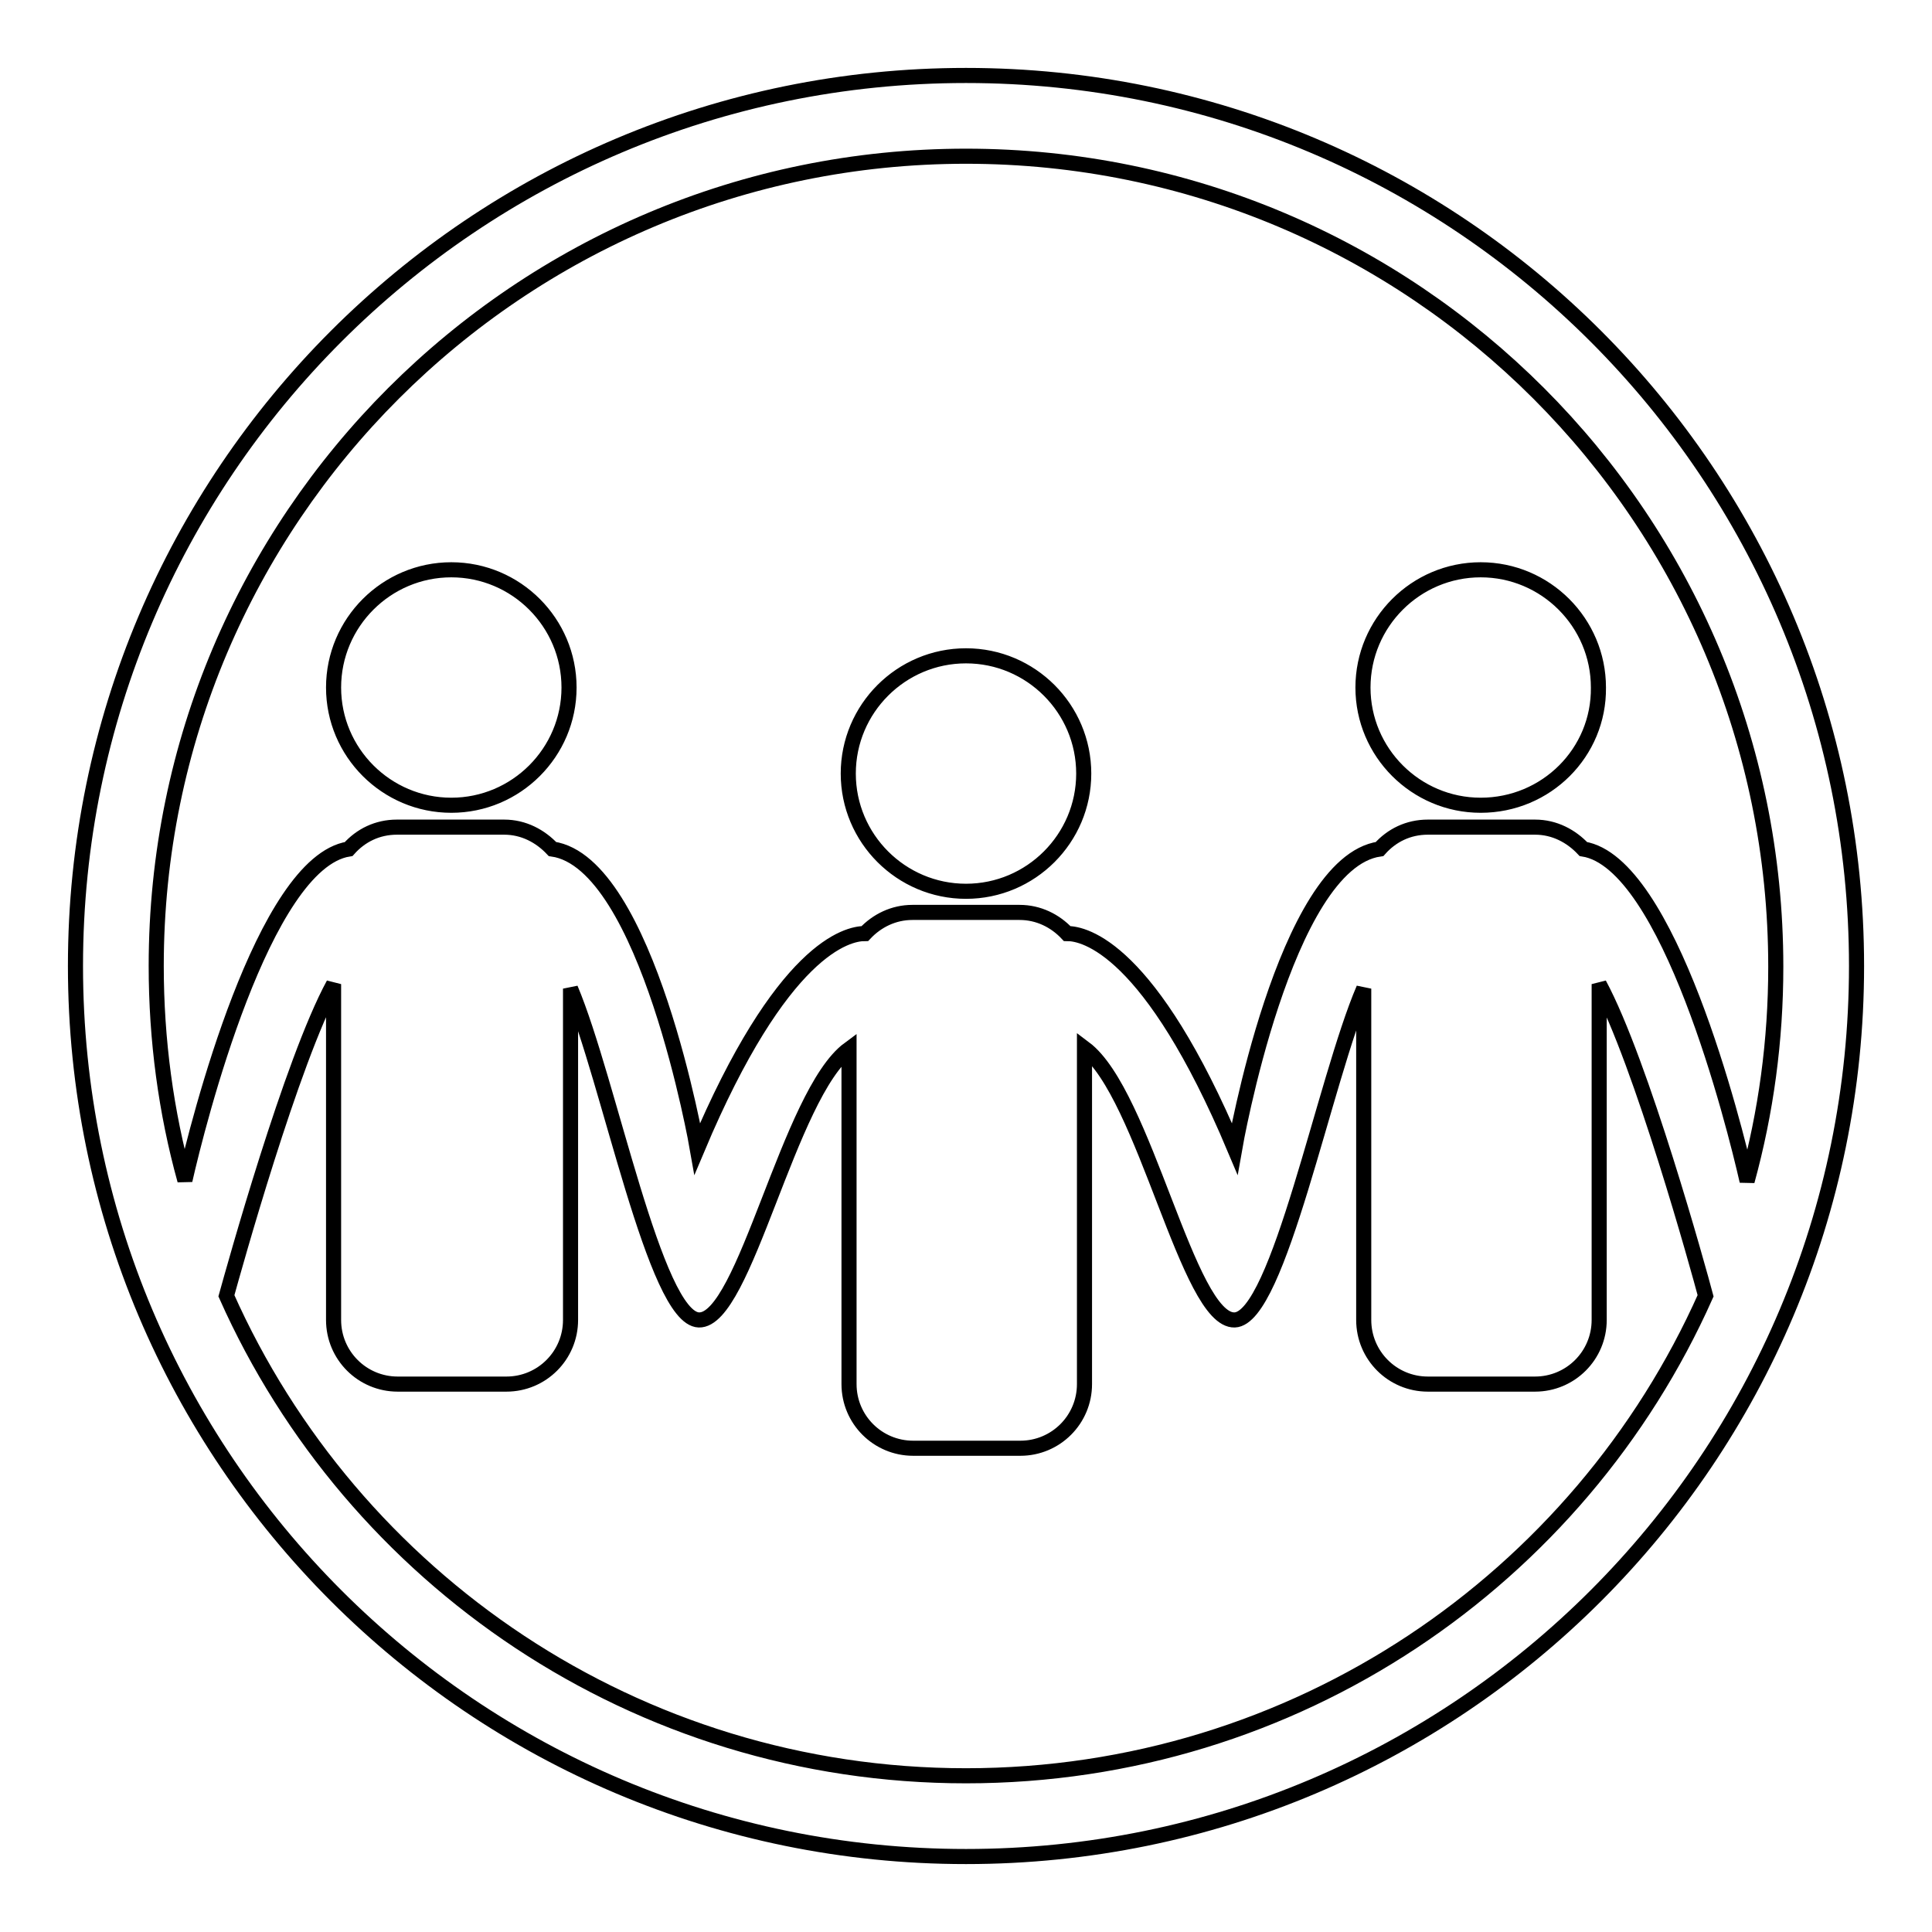 <?xml version="1.0" encoding="utf-8"?>
<!-- Svg Vector Icons : http://www.onlinewebfonts.com/icon -->
<!DOCTYPE svg PUBLIC "-//W3C//DTD SVG 1.1//EN" "http://www.w3.org/Graphics/SVG/1.1/DTD/svg11.dtd">
<svg version="1.1" xmlns="http://www.w3.org/2000/svg" xmlns:xlink="http://www.w3.org/1999/xlink" x="0px" y="0px" viewBox="0 0 256 256" enable-background="new 0 0 256 256" xml:space="preserve">
<g><g><path stroke-width="2" fill-opacity="0" stroke="#000000"  d="M128,246c-65.2,0-118-52.8-118-118C10,62.8,62.8,10,128,10c65.2,0,118,52.8,118,118C246,193.2,193.2,246,128,246z M128,235.3c43.7,0,81.3-26.1,98-63.6c-0.9-3.4-8.5-30.9-14.1-41.3v44.5c0,4.7-3.8,8.5-8.5,8.5h-14.2c-4.7,0-8.5-3.8-8.5-8.5V131c-5.2,12.1-11.3,43.7-17.1,43.9c-6.2,0.2-11.9-30-19.9-36v44.5c0,4.7-3.8,8.5-8.5,8.5h-14.2c-4.7,0-8.5-3.8-8.5-8.5V139c-8,5.9-13.8,36.1-19.9,35.9c-5.8-0.2-11.9-31.8-17-43.9v43.9c0,4.7-3.8,8.5-8.5,8.5H52.7c-4.7,0-8.5-3.8-8.5-8.5v-44.5C38.6,140.7,31,168.1,30,171.7C46.7,209.2,84.3,235.3,128,235.3z M128,20.7c-59.2,0-107.3,48-107.3,107.3c0,9.8,1.3,19.4,3.8,28.4c1.7-7.5,10.4-42.1,21.7-43.9c1.6-1.8,3.8-2.9,6.4-2.9h14.2c2.6,0,4.8,1.2,6.4,2.9c12.6,1.8,19.2,39.7,19.2,39.7c11.2-26.6,19.9-28.5,22.2-28.5c1.6-1.7,3.8-2.8,6.3-2.8h14.2c2.5,0,4.7,1.1,6.3,2.8c2.3,0,11,1.9,22.2,28.5c0,0,6.6-37.9,19.2-39.7c1.6-1.8,3.8-2.9,6.4-2.9h14.2c2.6,0,4.8,1.2,6.4,2.9c11.3,1.8,20,36.5,21.7,44c2.5-9.1,3.8-18.6,3.8-28.4C235.3,68.7,187.3,20.7,128,20.7z M196.2,106.7c-8.6,0-15.6-7-15.6-15.6c0-8.6,7-15.6,15.6-15.6c8.6,0,15.6,7,15.6,15.6C211.9,99.7,204.9,106.7,196.2,106.7z M128,118.1c-8.6,0-15.6-7-15.6-15.6c0-8.6,7-15.6,15.6-15.6c8.6,0,15.6,7,15.6,15.6S136.6,118.1,128,118.1z M59.8,106.7c-8.6,0-15.6-7-15.6-15.6c0-8.6,7-15.6,15.6-15.6c8.6,0,15.6,7,15.6,15.6C75.4,99.7,68.4,106.7,59.8,106.7z"/></g></g>
</svg>
